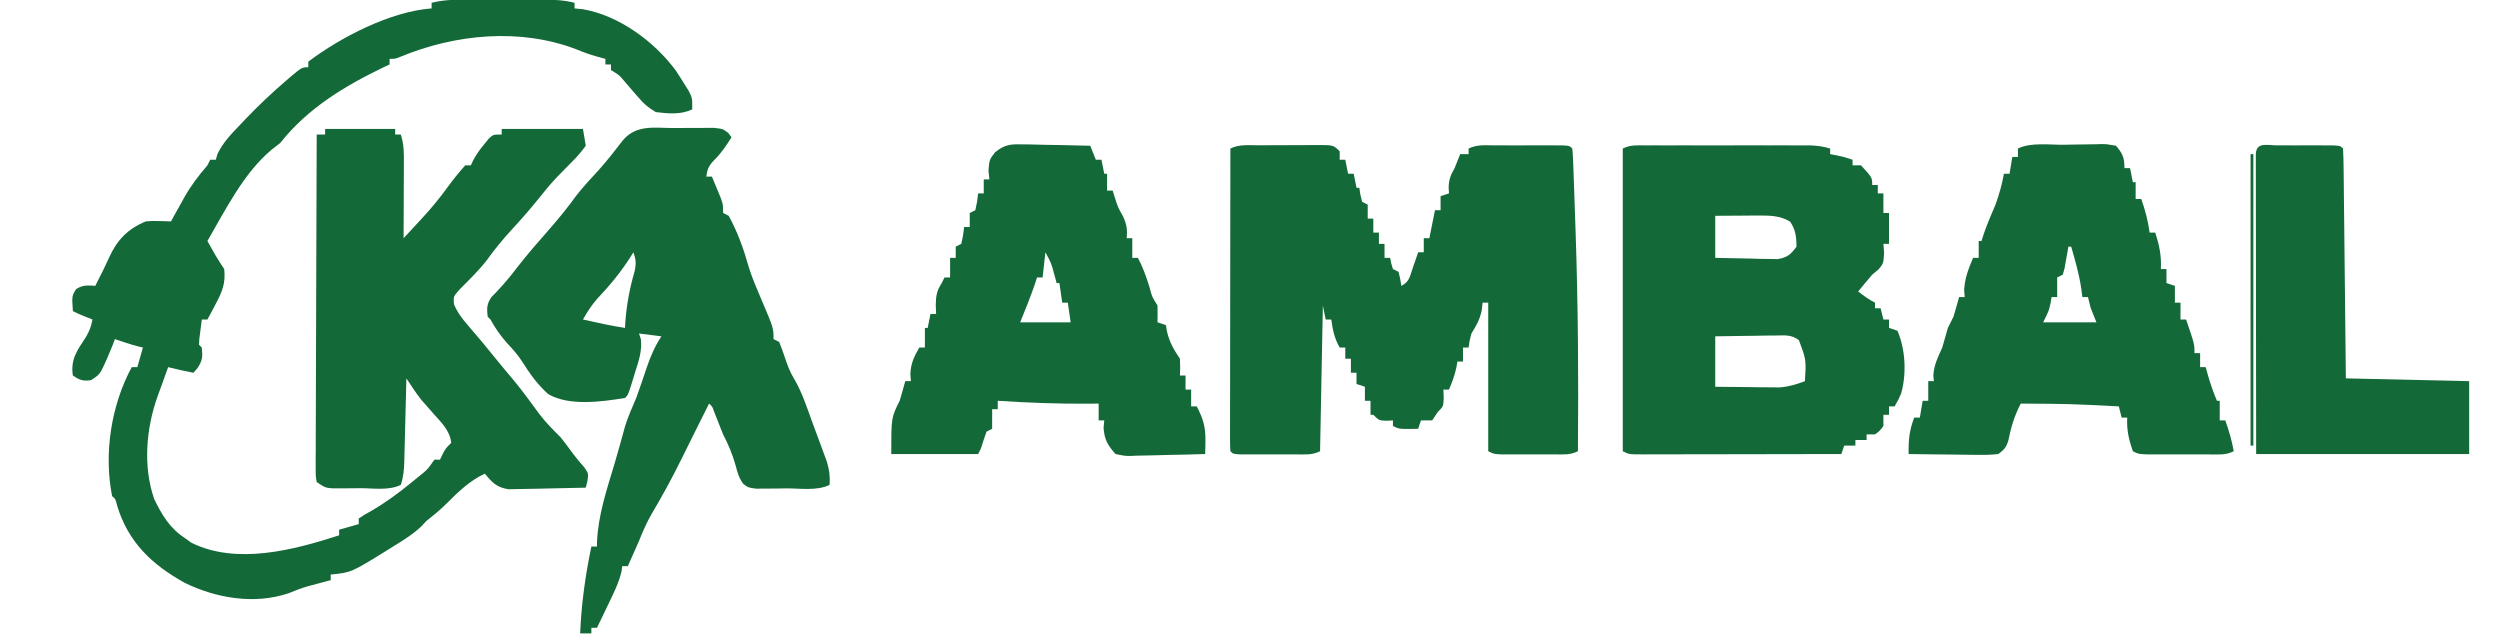 <?xml version="1.0" encoding="UTF-8"?>
<svg version="1.1" xmlns="http://www.w3.org/2000/svg" width="892" height="229">
<path d="M0 0 C0.891 -0.001 1.782 -0.002 2.7 -0.003 C4.58 -0.004 6.459 -0.002 8.338 0.002 C11.209 0.008 14.079 0.002 16.949 -0.004 C18.779 -0.003 20.608 -0.002 22.438 0 C23.293 -0.002 24.148 -0.004 25.029 -0.006 C29.058 0.01 32.788 0.126 36.719 1.133 C36.719 1.793 36.719 2.453 36.719 3.133 C37.735 3.236 38.75 3.339 39.797 3.445 C52.614 5.692 65.063 14.878 72.719 25.133 C73.837 26.797 74.922 28.485 75.969 30.195 C76.75 31.45 76.75 31.45 77.547 32.73 C78.719 35.133 78.719 35.133 78.719 39.133 C74.743 41.12 70.041 40.661 65.719 40.133 C62.991 38.454 61.71 37.456 59.719 35.133 C59.122 34.459 58.525 33.784 57.91 33.09 C56.7 31.709 55.506 30.314 54.332 28.902 C52.646 26.91 52.646 26.91 49.719 25.133 C49.719 24.473 49.719 23.813 49.719 23.133 C49.059 23.133 48.399 23.133 47.719 23.133 C47.719 22.473 47.719 21.813 47.719 21.133 C46.729 20.865 45.739 20.597 44.719 20.32 C42.115 19.588 39.796 18.747 37.281 17.695 C17.2 10.053 -5.828 12.275 -25.418 20.398 C-27.281 21.133 -27.281 21.133 -29.281 21.133 C-29.281 21.793 -29.281 22.453 -29.281 23.133 C-29.985 23.462 -30.689 23.79 -31.414 24.129 C-45.405 30.869 -58.545 38.8 -68.281 51.133 C-69.312 51.937 -70.344 52.742 -71.406 53.57 C-81.351 61.9 -87.858 75.055 -94.281 86.133 C-93.353 87.772 -93.353 87.772 -92.406 89.445 C-92.058 90.06 -91.71 90.675 -91.352 91.309 C-90.387 92.953 -89.339 94.547 -88.281 96.133 C-87.725 101.097 -88.959 104.154 -91.281 108.508 C-92.117 110.097 -92.117 110.097 -92.969 111.719 C-93.618 112.914 -93.618 112.914 -94.281 114.133 C-94.941 114.133 -95.601 114.133 -96.281 114.133 C-96.475 115.611 -96.661 117.091 -96.844 118.57 C-97 119.806 -97 119.806 -97.16 121.066 C-97.2 121.748 -97.24 122.43 -97.281 123.133 C-96.951 123.463 -96.621 123.793 -96.281 124.133 C-95.939 127.299 -96.025 128.738 -97.781 131.445 C-98.276 132.002 -98.771 132.559 -99.281 133.133 C-102.306 132.545 -105.295 131.892 -108.281 131.133 C-109.267 133.839 -110.245 136.548 -111.219 139.258 C-111.497 140.018 -111.774 140.779 -112.061 141.562 C-116.139 152.963 -117.304 166.502 -113.281 178.133 C-110.564 183.798 -107.665 188.682 -102.281 192.133 C-101.539 192.669 -100.796 193.205 -100.031 193.758 C-83.926 201.81 -63.343 196.351 -47.281 191.133 C-47.281 190.473 -47.281 189.813 -47.281 189.133 C-43.816 188.143 -43.816 188.143 -40.281 187.133 C-40.281 186.473 -40.281 185.813 -40.281 185.133 C-38.41 183.871 -38.41 183.871 -35.844 182.445 C-30.613 179.409 -25.946 175.97 -21.281 172.133 C-20.251 171.288 -20.251 171.288 -19.199 170.426 C-15.749 167.683 -15.749 167.683 -13.281 164.133 C-12.621 164.133 -11.961 164.133 -11.281 164.133 C-10.992 163.514 -10.704 162.895 -10.406 162.258 C-9.281 160.133 -9.281 160.133 -7.281 158.133 C-7.802 153.693 -10.733 150.97 -13.594 147.758 C-14.572 146.649 -15.547 145.537 -16.52 144.422 C-16.953 143.934 -17.387 143.446 -17.833 142.944 C-19.824 140.453 -21.537 137.8 -23.281 135.133 C-23.319 136.7 -23.319 136.7 -23.357 138.298 C-23.451 142.173 -23.552 146.047 -23.654 149.922 C-23.697 151.599 -23.739 153.276 -23.779 154.953 C-23.836 157.363 -23.9 159.773 -23.965 162.184 C-23.982 162.934 -23.998 163.684 -24.015 164.457 C-24.105 167.59 -24.284 170.14 -25.281 173.133 C-29.501 175.243 -35.083 174.318 -39.719 174.32 C-40.877 174.333 -42.035 174.345 -43.229 174.357 C-44.892 174.36 -44.892 174.36 -46.59 174.363 C-47.609 174.367 -48.628 174.371 -49.677 174.376 C-52.281 174.133 -52.281 174.133 -55.281 172.133 C-55.65 169.95 -55.65 169.95 -55.642 167.185 C-55.646 166.139 -55.65 165.093 -55.655 164.015 C-55.644 162.862 -55.633 161.71 -55.622 160.523 C-55.622 158.708 -55.622 158.708 -55.623 156.857 C-55.621 153.535 -55.606 150.213 -55.585 146.891 C-55.567 143.421 -55.565 139.951 -55.561 136.481 C-55.552 129.908 -55.527 123.334 -55.497 116.761 C-55.464 109.279 -55.447 101.797 -55.432 94.314 C-55.401 78.92 -55.348 63.527 -55.281 48.133 C-54.291 48.133 -53.301 48.133 -52.281 48.133 C-52.281 47.473 -52.281 46.813 -52.281 46.133 C-44.031 46.133 -35.781 46.133 -27.281 46.133 C-27.281 46.793 -27.281 47.453 -27.281 48.133 C-26.621 48.133 -25.961 48.133 -25.281 48.133 C-24.07 51.765 -24.157 55.084 -24.184 58.863 C-24.185 59.614 -24.186 60.364 -24.188 61.137 C-24.193 63.532 -24.206 65.926 -24.219 68.32 C-24.224 69.945 -24.228 71.569 -24.232 73.193 C-24.243 77.173 -24.261 81.153 -24.281 85.133 C-22.516 83.226 -20.753 81.317 -18.992 79.406 C-18.496 78.871 -17.999 78.335 -17.488 77.783 C-14.282 74.3 -11.332 70.728 -8.555 66.891 C-6.586 64.173 -4.527 61.629 -2.281 59.133 C-1.621 59.133 -0.961 59.133 -0.281 59.133 C0.123 58.259 0.123 58.259 0.535 57.367 C1.725 55.122 3.025 53.326 4.656 51.383 C5.16 50.769 5.664 50.156 6.184 49.523 C7.719 48.133 7.719 48.133 10.719 48.133 C10.719 47.473 10.719 46.813 10.719 46.133 C20.289 46.133 29.859 46.133 39.719 46.133 C40.049 48.113 40.379 50.093 40.719 52.133 C38.99 54.512 37.43 56.306 35.344 58.32 C34.221 59.465 33.102 60.612 31.984 61.762 C31.148 62.613 31.148 62.613 30.295 63.481 C28.085 65.796 26.089 68.257 24.094 70.758 C21.031 74.576 17.851 78.223 14.531 81.82 C11.218 85.419 8.204 89.046 5.371 93.027 C2.421 96.787 -1.035 100.133 -4.402 103.52 C-6.518 105.936 -6.518 105.936 -6.316 108.645 C-5.05 111.689 -3.432 113.756 -1.281 116.258 C-0.472 117.213 0.338 118.168 1.172 119.152 C2.012 120.136 2.853 121.119 3.719 122.133 C5.307 124.067 6.89 126.004 8.469 127.945 C10.698 130.674 12.935 133.387 15.219 136.07 C18.44 140.016 21.432 144.119 24.438 148.23 C26.692 151.099 29.125 153.573 31.719 156.133 C32.772 157.441 33.797 158.772 34.781 160.133 C36.498 162.503 38.183 164.644 40.156 166.82 C41.719 169.133 41.719 169.133 41.316 171.777 C41.119 172.555 40.922 173.332 40.719 174.133 C36.396 174.257 32.073 174.347 27.749 174.407 C26.279 174.433 24.81 174.467 23.341 174.51 C21.223 174.571 19.107 174.599 16.988 174.621 C15.716 174.647 14.443 174.673 13.132 174.7 C8.871 173.992 7.426 172.402 4.719 169.133 C-0.683 171.627 -4.731 175.583 -8.906 179.758 C-11.241 182.093 -13.699 184.08 -16.281 186.133 C-16.832 186.73 -17.382 187.326 -17.949 187.941 C-21.033 190.839 -24.434 192.926 -28.031 195.133 C-29.048 195.771 -29.048 195.771 -30.086 196.422 C-42.96 204.401 -42.96 204.401 -50.281 205.133 C-50.281 205.793 -50.281 206.453 -50.281 207.133 C-51.316 207.405 -51.316 207.405 -52.371 207.684 C-53.781 208.061 -53.781 208.061 -55.219 208.445 C-56.237 208.716 -57.255 208.987 -58.305 209.266 C-60.763 209.982 -62.99 210.836 -65.344 211.82 C-77.482 215.888 -91.051 213.597 -102.281 208.133 C-114.073 201.639 -122.494 193.601 -126.449 180.68 C-127.039 178.225 -127.039 178.225 -128.281 177.133 C-131.302 162.029 -128.622 144.701 -121.281 131.133 C-120.621 131.133 -119.961 131.133 -119.281 131.133 C-118.621 128.823 -117.961 126.513 -117.281 124.133 C-117.817 124.009 -118.354 123.885 -118.906 123.758 C-121.745 123.011 -124.503 122.08 -127.281 121.133 C-127.529 121.793 -127.776 122.453 -128.031 123.133 C-128.444 124.123 -128.856 125.113 -129.281 126.133 C-129.561 126.807 -129.841 127.481 -130.129 128.176 C-132.614 133.699 -132.614 133.699 -135.781 135.758 C-138.699 136.195 -139.859 135.747 -142.281 134.133 C-143.186 128.403 -140.719 125.095 -137.691 120.5 C-136.388 118.312 -135.733 116.617 -135.281 114.133 C-136.457 113.669 -136.457 113.669 -137.656 113.195 C-140.281 112.133 -140.281 112.133 -142.281 111.133 C-142.643 105.704 -142.643 105.704 -141.094 103.258 C-138.721 101.785 -137.022 101.911 -134.281 102.133 C-133.415 100.4 -133.415 100.4 -132.531 98.633 C-132.163 97.904 -131.794 97.176 -131.414 96.426 C-130.692 94.964 -129.996 93.488 -129.336 91.996 C-126.518 85.779 -122.723 81.805 -116.281 79.133 C-113.922 78.938 -113.922 78.938 -111.531 79.008 C-110.732 79.026 -109.933 79.044 -109.109 79.062 C-108.506 79.086 -107.903 79.109 -107.281 79.133 C-106.762 78.192 -106.242 77.251 -105.707 76.281 C-105.003 75.023 -104.298 73.765 -103.594 72.508 C-103.254 71.89 -102.914 71.273 -102.564 70.637 C-100.171 66.387 -97.462 62.828 -94.281 59.133 C-93.786 58.143 -93.786 58.143 -93.281 57.133 C-92.621 57.133 -91.961 57.133 -91.281 57.133 C-90.995 56.129 -90.995 56.129 -90.703 55.105 C-88.69 50.897 -85.735 47.924 -82.531 44.57 C-81.87 43.872 -81.209 43.174 -80.529 42.455 C-76.037 37.783 -71.381 33.36 -66.469 29.133 C-65.877 28.623 -65.285 28.113 -64.675 27.588 C-60.548 24.133 -60.548 24.133 -58.281 24.133 C-58.281 23.473 -58.281 22.813 -58.281 22.133 C-46.623 13.333 -28.916 4.217 -14.281 3.133 C-14.281 2.473 -14.281 1.813 -14.281 1.133 C-9.521 -0.086 -4.877 -0.012 0 0 Z M-25.281 132.133 C-24.281 134.133 -24.281 134.133 -24.281 134.133 Z " fill="#136937" transform="translate(168.281,-0.133)"/>
<path d="M0 0 C0.769 -0.003 1.539 -0.007 2.331 -0.01 C3.959 -0.015 5.586 -0.017 7.213 -0.017 C9.709 -0.02 12.204 -0.038 14.699 -0.057 C16.279 -0.06 17.858 -0.062 19.438 -0.062 C20.186 -0.07 20.935 -0.077 21.707 -0.084 C26.99 -0.061 26.99 -0.061 29.219 2.168 C29.219 3.158 29.219 4.148 29.219 5.168 C29.879 5.168 30.539 5.168 31.219 5.168 C31.714 7.643 31.714 7.643 32.219 10.168 C32.879 10.168 33.539 10.168 34.219 10.168 C34.714 12.643 34.714 12.643 35.219 15.168 C35.549 15.168 35.879 15.168 36.219 15.168 C36.343 15.972 36.466 16.777 36.594 17.605 C36.8 18.451 37.006 19.297 37.219 20.168 C37.879 20.498 38.539 20.828 39.219 21.168 C39.219 22.818 39.219 24.468 39.219 26.168 C39.879 26.168 40.539 26.168 41.219 26.168 C41.219 27.818 41.219 29.468 41.219 31.168 C41.879 31.168 42.539 31.168 43.219 31.168 C43.219 32.488 43.219 33.808 43.219 35.168 C43.879 35.168 44.539 35.168 45.219 35.168 C45.219 36.818 45.219 38.468 45.219 40.168 C45.879 40.168 46.539 40.168 47.219 40.168 C47.343 40.807 47.466 41.447 47.594 42.105 C47.8 42.786 48.006 43.467 48.219 44.168 C49.209 44.663 49.209 44.663 50.219 45.168 C50.844 47.73 50.844 47.73 51.219 50.168 C54.17 48.692 54.288 46.667 55.344 43.605 C55.697 42.594 56.05 41.582 56.414 40.539 C56.812 39.365 56.812 39.365 57.219 38.168 C57.879 38.168 58.539 38.168 59.219 38.168 C59.219 36.518 59.219 34.868 59.219 33.168 C59.879 33.168 60.539 33.168 61.219 33.168 C61.435 32.085 61.435 32.085 61.656 30.98 C62.177 28.376 62.698 25.772 63.219 23.168 C63.879 23.168 64.539 23.168 65.219 23.168 C65.219 21.518 65.219 19.868 65.219 18.168 C66.209 17.838 67.199 17.508 68.219 17.168 C68.177 16.425 68.136 15.683 68.094 14.918 C68.227 11.99 68.804 10.684 70.219 8.168 C70.898 6.507 71.568 4.841 72.219 3.168 C73.209 3.168 74.199 3.168 75.219 3.168 C75.219 2.508 75.219 1.848 75.219 1.168 C78.274 -0.36 81.465 0.026 84.816 0.035 C85.566 0.034 86.315 0.033 87.088 0.032 C88.672 0.032 90.257 0.033 91.841 0.038 C94.275 0.043 96.709 0.038 99.143 0.031 C100.68 0.032 102.217 0.033 103.754 0.035 C104.486 0.033 105.218 0.031 105.973 0.029 C111.104 0.053 111.104 0.053 112.219 1.168 C112.371 2.748 112.457 4.334 112.516 5.92 C112.576 7.457 112.576 7.457 112.637 9.025 C112.676 10.155 112.714 11.285 112.754 12.449 C112.797 13.626 112.84 14.803 112.884 16.015 C112.999 19.231 113.109 22.447 113.215 25.663 C113.281 27.66 113.349 29.657 113.417 31.654 C114.293 57.494 114.449 83.314 114.219 109.168 C111.421 110.567 109.095 110.298 105.969 110.301 C104.721 110.302 103.473 110.303 102.188 110.305 C100.878 110.301 99.568 110.297 98.219 110.293 C96.909 110.297 95.599 110.301 94.25 110.305 C93.002 110.303 91.754 110.302 90.469 110.301 C89.319 110.3 88.169 110.299 86.984 110.297 C84.219 110.168 84.219 110.168 82.219 109.168 C82.219 91.678 82.219 74.188 82.219 56.168 C81.559 56.168 80.899 56.168 80.219 56.168 C80.116 57.055 80.013 57.942 79.906 58.855 C79.198 62.268 78.024 64.234 76.219 67.168 C75.512 69.861 75.512 69.861 75.219 72.168 C74.559 72.168 73.899 72.168 73.219 72.168 C73.219 73.818 73.219 75.468 73.219 77.168 C72.559 77.168 71.899 77.168 71.219 77.168 C71.033 78.251 71.033 78.251 70.844 79.355 C70.228 82.125 69.334 84.565 68.219 87.168 C67.559 87.168 66.899 87.168 66.219 87.168 C66.26 88.117 66.301 89.065 66.344 90.043 C66.219 93.168 66.219 93.168 64.219 95.168 C63.559 96.158 62.899 97.148 62.219 98.168 C60.899 98.168 59.579 98.168 58.219 98.168 C57.724 99.653 57.724 99.653 57.219 101.168 C50.469 101.293 50.469 101.293 48.219 100.168 C48.219 99.508 48.219 98.848 48.219 98.168 C47.435 98.209 46.651 98.25 45.844 98.293 C43.219 98.168 43.219 98.168 41.219 96.168 C40.889 96.168 40.559 96.168 40.219 96.168 C40.219 94.518 40.219 92.868 40.219 91.168 C39.559 91.168 38.899 91.168 38.219 91.168 C38.219 89.518 38.219 87.868 38.219 86.168 C37.229 85.838 36.239 85.508 35.219 85.168 C35.219 83.848 35.219 82.528 35.219 81.168 C34.559 81.168 33.899 81.168 33.219 81.168 C33.219 79.518 33.219 77.868 33.219 76.168 C32.559 76.168 31.899 76.168 31.219 76.168 C31.219 74.848 31.219 73.528 31.219 72.168 C30.559 72.168 29.899 72.168 29.219 72.168 C27.335 68.903 26.726 65.887 26.219 62.168 C25.559 62.168 24.899 62.168 24.219 62.168 C23.889 60.518 23.559 58.868 23.219 57.168 C22.889 74.328 22.559 91.488 22.219 109.168 C19.36 110.597 16.906 110.298 13.715 110.301 C12.417 110.302 11.12 110.303 9.783 110.305 C8.768 110.302 8.768 110.302 7.733 110.298 C5.661 110.293 3.589 110.298 1.518 110.305 C0.221 110.303 -1.075 110.302 -2.41 110.301 C-3.607 110.3 -4.804 110.299 -6.037 110.297 C-8.781 110.168 -8.781 110.168 -9.781 109.168 C-9.877 107.764 -9.903 106.355 -9.902 104.948 C-9.903 104.038 -9.904 103.127 -9.906 102.19 C-9.902 101.183 -9.898 100.177 -9.895 99.14 C-9.895 98.087 -9.895 97.033 -9.895 95.948 C-9.895 92.447 -9.887 88.946 -9.879 85.445 C-9.877 83.025 -9.876 80.605 -9.875 78.185 C-9.871 71.802 -9.861 65.418 -9.85 59.035 C-9.84 52.526 -9.835 46.018 -9.83 39.51 C-9.819 26.729 -9.802 13.949 -9.781 1.168 C-6.682 -0.382 -3.402 0.005 0 0 Z M83.219 49.168 C84.219 51.168 84.219 51.168 84.219 51.168 Z M82.219 51.168 C83.219 55.168 83.219 55.168 83.219 55.168 Z M21.219 52.168 C22.219 55.168 22.219 55.168 22.219 55.168 Z " fill="#136937" transform="translate(448.781,51.832)"/>
<path d="M0 0 C0.657 -0.002 1.314 -0.004 1.991 -0.005 C4.169 -0.01 6.346 -0.007 8.524 -0.003 C10.036 -0.004 11.548 -0.005 13.06 -0.006 C16.233 -0.008 19.406 -0.006 22.578 -0.001 C26.642 0.005 30.707 0.001 34.771 -0.005 C37.895 -0.008 41.02 -0.007 44.144 -0.004 C45.643 -0.004 47.141 -0.005 48.639 -0.007 C50.736 -0.009 52.833 -0.006 54.93 0 C56.123 0.001 57.316 0.002 58.545 0.002 C61.092 0.108 63.174 0.378 65.594 1.129 C65.594 1.789 65.594 2.449 65.594 3.129 C66.739 3.346 66.739 3.346 67.907 3.567 C70.594 4.129 70.594 4.129 73.594 5.129 C73.594 5.789 73.594 6.449 73.594 7.129 C74.584 7.129 75.574 7.129 76.594 7.129 C80.594 11.472 80.594 11.472 80.594 14.129 C81.254 14.129 81.914 14.129 82.594 14.129 C82.594 15.119 82.594 16.109 82.594 17.129 C83.254 17.129 83.914 17.129 84.594 17.129 C84.594 19.439 84.594 21.749 84.594 24.129 C85.254 24.129 85.914 24.129 86.594 24.129 C86.594 27.759 86.594 31.389 86.594 35.129 C85.934 35.129 85.274 35.129 84.594 35.129 C84.677 36.202 84.759 37.274 84.844 38.379 C84.594 42.129 84.594 42.129 82.907 44.192 C81.762 45.151 81.762 45.151 80.594 46.129 C79.659 47.197 78.743 48.281 77.844 49.379 C77.102 50.287 76.359 51.194 75.594 52.129 C77.558 53.635 79.377 55.021 81.594 56.129 C81.594 56.789 81.594 57.449 81.594 58.129 C82.254 58.129 82.914 58.129 83.594 58.129 C84.089 60.109 84.089 60.109 84.594 62.129 C85.254 62.129 85.914 62.129 86.594 62.129 C86.594 63.119 86.594 64.109 86.594 65.129 C88.079 65.624 88.079 65.624 89.594 66.129 C92.493 72.843 92.9 81.501 90.918 88.524 C90.094 90.442 90.094 90.442 88.594 93.129 C87.934 93.129 87.274 93.129 86.594 93.129 C86.594 94.119 86.594 95.109 86.594 96.129 C85.934 96.129 85.274 96.129 84.594 96.129 C84.594 97.449 84.594 98.769 84.594 100.129 C83.282 101.879 83.282 101.879 81.594 103.129 C80.604 103.129 79.614 103.129 78.594 103.129 C78.594 103.789 78.594 104.449 78.594 105.129 C77.274 105.129 75.954 105.129 74.594 105.129 C74.594 105.789 74.594 106.449 74.594 107.129 C73.274 107.129 71.954 107.129 70.594 107.129 C70.099 108.614 70.099 108.614 69.594 110.129 C59.72 110.153 49.845 110.17 39.97 110.181 C35.385 110.186 30.801 110.194 26.216 110.205 C21.794 110.216 17.372 110.222 12.95 110.224 C11.26 110.226 9.57 110.23 7.881 110.235 C5.52 110.242 3.159 110.243 0.798 110.243 C-0.257 110.248 -0.257 110.248 -1.334 110.254 C-6.178 110.243 -6.178 110.243 -8.406 109.129 C-8.406 73.489 -8.406 37.849 -8.406 1.129 C-5.567 -0.29 -3.174 0.002 0 0 Z M24.594 25.129 C24.594 30.079 24.594 35.029 24.594 40.129 C28.678 40.237 32.759 40.317 36.844 40.379 C38.583 40.43 38.583 40.43 40.356 40.481 C41.471 40.494 42.586 40.507 43.735 40.52 C44.761 40.541 45.788 40.562 46.845 40.583 C50.331 40.008 51.51 38.94 53.594 36.129 C53.533 32.629 53.307 30.198 51.344 27.254 C47.847 25.006 43.788 25.006 39.731 25.032 C38.845 25.035 37.958 25.038 37.045 25.042 C35.677 25.054 35.677 25.054 34.282 25.067 C33.35 25.071 32.419 25.076 31.459 25.081 C29.171 25.092 26.883 25.11 24.594 25.129 Z M24.594 68.129 C24.594 74.069 24.594 80.009 24.594 86.129 C28.803 86.183 33.011 86.223 37.219 86.254 C38.409 86.271 39.599 86.288 40.825 86.305 C42.555 86.315 42.555 86.315 44.321 86.325 C45.379 86.335 46.436 86.346 47.526 86.356 C50.828 86.112 53.508 85.298 56.594 84.129 C57.049 76.467 57.049 76.467 54.452 69.511 C51.712 67.473 49.557 67.791 46.176 67.836 C44.923 67.846 43.669 67.856 42.377 67.866 C40.412 67.903 40.412 67.903 38.407 67.942 C37.071 67.957 35.736 67.971 34.401 67.983 C31.132 68.018 27.863 68.072 24.594 68.129 Z " fill="#136937" transform="translate(587.406,51.871)"/>
<path d="M0 0 C2.186 0.003 4.371 -0.02 6.557 -0.046 C7.946 -0.048 9.336 -0.049 10.725 -0.048 C11.989 -0.051 13.253 -0.054 14.555 -0.057 C17.694 0.316 17.694 0.316 19.629 1.838 C20.156 2.57 20.156 2.57 20.694 3.316 C18.801 6.29 17.042 8.977 14.506 11.441 C12.575 13.439 12.081 14.605 11.694 17.316 C12.354 17.316 13.014 17.316 13.694 17.316 C14.367 18.917 15.032 20.522 15.694 22.128 C16.065 23.021 16.436 23.915 16.819 24.835 C17.694 27.316 17.694 27.316 17.694 30.316 C18.354 30.646 19.014 30.976 19.694 31.316 C22.909 37.162 25.09 43.309 26.881 49.71 C28.14 53.748 29.831 57.588 31.487 61.476 C35.694 71.374 35.694 71.374 35.694 75.316 C36.354 75.646 37.014 75.976 37.694 76.316 C38.408 78.039 39.042 79.796 39.631 81.566 C40.593 84.446 41.487 86.983 43.094 89.565 C45.953 94.48 47.675 99.908 49.62 105.236 C50.38 107.313 51.155 109.385 51.93 111.456 C52.419 112.784 52.906 114.112 53.393 115.441 C54.056 117.239 54.056 117.239 54.732 119.073 C55.613 122.044 55.907 124.249 55.694 127.316 C51.236 129.545 45.152 128.546 40.256 128.566 C39.003 128.586 37.749 128.607 36.458 128.628 C35.258 128.633 34.059 128.638 32.823 128.644 C31.72 128.653 30.617 128.662 29.481 128.672 C26.694 128.316 26.694 128.316 24.864 126.937 C23.369 124.866 22.831 122.972 22.194 120.503 C21.071 116.472 19.632 113.037 17.694 109.316 C16.618 106.685 15.584 104.041 14.561 101.39 C13.868 99.363 13.868 99.363 12.694 98.316 C11.864 99.975 11.035 101.634 10.205 103.293 C9.481 104.741 8.757 106.188 8.032 107.635 C6.293 111.109 4.558 114.584 2.85 118.073 C-0.455 124.789 -3.988 131.271 -7.81 137.706 C-9.613 140.851 -10.971 143.946 -12.306 147.316 C-13.029 148.964 -13.759 150.61 -14.494 152.253 C-14.838 153.025 -15.182 153.797 -15.537 154.593 C-15.918 155.446 -15.918 155.446 -16.306 156.316 C-16.966 156.316 -17.626 156.316 -18.306 156.316 C-18.387 156.959 -18.469 157.602 -18.552 158.265 C-19.599 162.501 -21.469 166.214 -23.369 170.128 C-23.934 171.311 -23.934 171.311 -24.511 172.517 C-25.438 174.452 -26.371 176.384 -27.306 178.316 C-27.966 178.316 -28.626 178.316 -29.306 178.316 C-29.306 178.976 -29.306 179.636 -29.306 180.316 C-30.626 180.316 -31.946 180.316 -33.306 180.316 C-32.865 169.733 -31.471 159.675 -29.306 149.316 C-28.646 149.316 -27.986 149.316 -27.306 149.316 C-27.304 148.765 -27.301 148.215 -27.298 147.648 C-26.849 137.995 -23.822 129.02 -21.055 119.832 C-20.388 117.591 -19.748 115.347 -19.126 113.093 C-18.794 111.888 -18.461 110.682 -18.119 109.441 C-17.695 107.898 -17.695 107.898 -17.263 106.323 C-16.166 102.874 -14.737 99.64 -13.306 96.316 C-11.993 92.718 -10.775 89.087 -9.556 85.456 C-8.171 81.431 -6.68 77.891 -4.306 74.316 C-6.946 73.986 -9.586 73.656 -12.306 73.316 C-12.092 73.96 -11.878 74.605 -11.658 75.269 C-11.161 79.575 -12.386 82.98 -13.681 87.066 C-13.916 87.846 -14.15 88.625 -14.392 89.429 C-16.144 95.154 -16.144 95.154 -17.306 96.316 C-25.6 97.64 -37.111 99.304 -44.649 94.968 C-48.534 91.572 -51.372 87.487 -54.115 83.145 C-55.662 80.77 -57.49 78.751 -59.431 76.691 C-61.747 74.06 -63.621 71.405 -65.306 68.316 C-65.636 67.986 -65.966 67.656 -66.306 67.316 C-66.622 64.416 -66.664 62.851 -65.021 60.394 C-64.434 59.791 -63.848 59.187 -63.244 58.566 C-60.735 55.878 -58.39 53.192 -56.181 50.253 C-52.338 45.234 -48.166 40.52 -44.004 35.766 C-40.739 32.02 -37.659 28.226 -34.751 24.195 C-32.239 20.929 -29.401 17.953 -26.619 14.917 C-23.595 11.515 -20.806 7.954 -18.033 4.347 C-13.221 -1.314 -6.801 -0.021 0 0 Z M-14.306 44.316 C-14.635 44.849 -14.964 45.383 -15.302 45.933 C-18.822 51.447 -22.761 56.206 -27.255 60.956 C-29.281 63.286 -30.804 65.626 -32.306 68.316 C-27.323 69.456 -22.361 70.538 -17.306 71.316 C-17.269 70.661 -17.231 70.006 -17.193 69.331 C-16.733 62.942 -15.616 57.098 -13.83 50.945 C-13.299 48.282 -13.41 46.843 -14.306 44.316 Z M14.694 91.316 C15.694 94.316 15.694 94.316 15.694 94.316 Z M13.694 94.316 C14.694 96.316 14.694 96.316 14.694 96.316 Z " fill="#136937" transform="translate(240.306,45.684)"/>
<path d="M0 0 C1.567 -0.017 3.133 -0.044 4.699 -0.082 C6.958 -0.137 9.214 -0.159 11.473 -0.173 C12.173 -0.196 12.874 -0.219 13.595 -0.242 C15.577 -0.233 15.577 -0.233 18.915 0.35 C21.311 3.209 21.915 4.615 21.915 8.35 C22.575 8.35 23.235 8.35 23.915 8.35 C24.41 10.825 24.41 10.825 24.915 13.35 C25.245 13.35 25.575 13.35 25.915 13.35 C25.915 15.33 25.915 17.31 25.915 19.35 C26.575 19.35 27.235 19.35 27.915 19.35 C29.34 23.34 30.316 27.155 30.915 31.35 C31.575 31.35 32.235 31.35 32.915 31.35 C34.367 35.887 35.15 39.531 34.915 44.35 C35.575 44.35 36.235 44.35 36.915 44.35 C36.915 46 36.915 47.65 36.915 49.35 C38.4 49.845 38.4 49.845 39.915 50.35 C39.915 52.33 39.915 54.31 39.915 56.35 C40.575 56.35 41.235 56.35 41.915 56.35 C41.915 58.33 41.915 60.31 41.915 62.35 C42.575 62.35 43.235 62.35 43.915 62.35 C46.915 71.15 46.915 71.15 46.915 74.35 C47.575 74.35 48.235 74.35 48.915 74.35 C48.915 76 48.915 77.65 48.915 79.35 C49.575 79.35 50.235 79.35 50.915 79.35 C51.204 80.402 51.492 81.454 51.79 82.538 C52.687 85.578 53.679 88.437 54.915 91.35 C55.245 91.35 55.575 91.35 55.915 91.35 C55.915 93.66 55.915 95.97 55.915 98.35 C56.575 98.35 57.235 98.35 57.915 98.35 C59.187 101.998 60.243 105.544 60.915 109.35 C57.909 110.853 55.138 110.48 51.79 110.483 C50.736 110.484 50.736 110.484 49.66 110.486 C48.174 110.486 46.688 110.485 45.202 110.48 C42.924 110.475 40.646 110.48 38.368 110.487 C36.925 110.486 35.483 110.485 34.04 110.483 C32.722 110.482 31.405 110.481 30.048 110.479 C26.915 110.35 26.915 110.35 24.915 109.35 C23.498 105.258 22.652 101.683 22.915 97.35 C22.255 97.35 21.595 97.35 20.915 97.35 C20.585 96.03 20.255 94.71 19.915 93.35 C2.424 92.455 2.424 92.455 -15.085 92.35 C-17.298 96.573 -18.612 100.916 -19.523 105.6 C-20.298 108.011 -21.023 108.837 -23.085 110.35 C-25.602 110.612 -27.866 110.7 -30.378 110.643 C-31.437 110.637 -31.437 110.637 -32.518 110.63 C-34.77 110.613 -37.021 110.576 -39.273 110.538 C-40.801 110.523 -42.329 110.509 -43.857 110.497 C-47.6 110.464 -51.342 110.412 -55.085 110.35 C-55.177 105.514 -54.852 101.879 -53.085 97.35 C-52.425 97.35 -51.765 97.35 -51.085 97.35 C-50.755 95.37 -50.425 93.39 -50.085 91.35 C-49.425 91.35 -48.765 91.35 -48.085 91.35 C-48.085 89.04 -48.085 86.73 -48.085 84.35 C-47.425 84.35 -46.765 84.35 -46.085 84.35 C-46.147 83.669 -46.209 82.989 -46.273 82.288 C-46.031 78.508 -44.63 75.796 -43.085 72.35 C-42.413 70.018 -41.746 67.685 -41.085 65.35 C-40.419 64.017 -39.752 62.683 -39.085 61.35 C-38.388 59.026 -37.716 56.693 -37.085 54.35 C-36.425 54.35 -35.765 54.35 -35.085 54.35 C-35.178 53.113 -35.178 53.113 -35.273 51.85 C-35.038 47.468 -33.759 44.395 -32.085 40.35 C-31.425 40.35 -30.765 40.35 -30.085 40.35 C-30.085 38.37 -30.085 36.39 -30.085 34.35 C-29.755 34.35 -29.425 34.35 -29.085 34.35 C-28.817 33.504 -28.549 32.659 -28.273 31.788 C-27.041 28.223 -25.57 24.816 -24.085 21.35 C-22.773 17.704 -21.759 14.166 -21.085 10.35 C-20.425 10.35 -19.765 10.35 -19.085 10.35 C-18.755 8.37 -18.425 6.39 -18.085 4.35 C-17.425 4.35 -16.765 4.35 -16.085 4.35 C-16.085 3.36 -16.085 2.37 -16.085 1.35 C-11.575 -0.905 -5.009 0.039 0 0 Z M1.915 36.35 C1.794 37.06 1.672 37.771 1.548 38.502 C1.296 39.881 1.296 39.881 1.04 41.288 C0.877 42.204 0.715 43.121 0.548 44.065 C0.339 44.819 0.13 45.573 -0.085 46.35 C-1.075 46.845 -1.075 46.845 -2.085 47.35 C-2.085 49.66 -2.085 51.97 -2.085 54.35 C-2.745 54.35 -3.405 54.35 -4.085 54.35 C-4.209 55.093 -4.333 55.835 -4.46 56.6 C-5.085 59.35 -5.085 59.35 -7.085 63.35 C-0.815 63.35 5.455 63.35 11.915 63.35 C11.255 61.7 10.595 60.05 9.915 58.35 C9.556 57.023 9.213 55.692 8.915 54.35 C8.255 54.35 7.595 54.35 6.915 54.35 C6.698 52.741 6.698 52.741 6.477 51.1 C5.716 46.027 4.337 41.28 2.915 36.35 C2.585 36.35 2.255 36.35 1.915 36.35 Z " fill="#136937" transform="translate(736.085,51.65)"/>
<path d="M0 0 C1.022 0.011 1.022 0.011 2.064 0.021 C4.225 0.049 6.383 0.112 8.543 0.176 C10.014 0.201 11.484 0.224 12.955 0.244 C16.548 0.299 20.139 0.385 23.73 0.488 C24.72 2.963 24.72 2.963 25.73 5.488 C26.39 5.488 27.05 5.488 27.73 5.488 C28.225 7.963 28.225 7.963 28.73 10.488 C29.06 10.488 29.39 10.488 29.73 10.488 C29.73 12.468 29.73 14.448 29.73 16.488 C30.39 16.488 31.05 16.488 31.73 16.488 C32.133 17.788 32.133 17.788 32.543 19.113 C33.643 22.507 33.643 22.507 35.355 25.551 C36.749 28.528 37.016 30.257 36.73 33.488 C37.39 33.488 38.05 33.488 38.73 33.488 C38.73 35.798 38.73 38.108 38.73 40.488 C39.39 40.488 40.05 40.488 40.73 40.488 C42.506 43.776 43.654 47.122 44.793 50.676 C45.745 54.371 45.745 54.371 47.73 57.488 C47.771 59.488 47.773 61.489 47.73 63.488 C49.215 63.983 49.215 63.983 50.73 64.488 C50.916 65.602 50.916 65.602 51.105 66.738 C51.981 70.591 53.544 73.208 55.73 76.488 C55.855 79.676 55.855 79.676 55.73 82.488 C56.39 82.488 57.05 82.488 57.73 82.488 C57.73 84.138 57.73 85.788 57.73 87.488 C58.39 87.488 59.05 87.488 59.73 87.488 C59.73 89.468 59.73 91.448 59.73 93.488 C60.39 93.488 61.05 93.488 61.73 93.488 C63.979 97.798 64.921 100.856 64.824 105.746 C64.804 107.082 64.804 107.082 64.783 108.446 C64.766 109.12 64.748 109.794 64.73 110.488 C60.247 110.637 55.764 110.746 51.278 110.818 C49.753 110.848 48.229 110.889 46.704 110.941 C44.509 111.014 42.317 111.048 40.121 111.074 C39.102 111.121 39.102 111.121 38.063 111.168 C36.122 111.169 36.122 111.169 32.73 110.488 C29.909 107.229 28.8 105.426 28.48 101.113 C28.563 100.247 28.645 99.381 28.73 98.488 C28.07 98.488 27.41 98.488 26.73 98.488 C26.73 96.508 26.73 94.528 26.73 92.488 C25.095 92.506 25.095 92.506 23.426 92.523 C12.489 92.602 1.643 92.211 -9.27 91.488 C-9.27 92.478 -9.27 93.468 -9.27 94.488 C-9.93 94.488 -10.59 94.488 -11.27 94.488 C-11.27 96.798 -11.27 99.108 -11.27 101.488 C-12.26 101.983 -12.26 101.983 -13.27 102.488 C-13.987 104.471 -14.652 106.472 -15.27 108.488 C-15.6 109.148 -15.93 109.808 -16.27 110.488 C-26.5 110.488 -36.73 110.488 -47.27 110.488 C-47.27 97.488 -47.27 97.488 -44.27 91.488 C-43.572 89.164 -42.9 86.832 -42.27 84.488 C-41.61 84.488 -40.95 84.488 -40.27 84.488 C-40.331 83.622 -40.393 82.756 -40.457 81.863 C-40.245 78.046 -39.149 75.778 -37.27 72.488 C-36.61 72.488 -35.95 72.488 -35.27 72.488 C-35.27 70.178 -35.27 67.868 -35.27 65.488 C-34.94 65.488 -34.61 65.488 -34.27 65.488 C-33.94 63.838 -33.61 62.188 -33.27 60.488 C-32.61 60.488 -31.95 60.488 -31.27 60.488 C-31.311 59.416 -31.352 58.343 -31.395 57.238 C-31.279 53.778 -31.053 52.321 -29.27 49.488 C-28.94 48.828 -28.61 48.168 -28.27 47.488 C-27.61 47.488 -26.95 47.488 -26.27 47.488 C-26.27 45.178 -26.27 42.868 -26.27 40.488 C-25.61 40.488 -24.95 40.488 -24.27 40.488 C-24.27 39.168 -24.27 37.848 -24.27 36.488 C-23.28 35.993 -23.28 35.993 -22.27 35.488 C-21.612 32.459 -21.612 32.459 -21.27 29.488 C-20.61 29.488 -19.95 29.488 -19.27 29.488 C-19.27 27.838 -19.27 26.188 -19.27 24.488 C-18.61 24.158 -17.95 23.828 -17.27 23.488 C-16.612 20.459 -16.612 20.459 -16.27 17.488 C-15.61 17.488 -14.95 17.488 -14.27 17.488 C-14.27 15.838 -14.27 14.188 -14.27 12.488 C-13.61 12.488 -12.95 12.488 -12.27 12.488 C-12.424 10.91 -12.424 10.91 -12.582 9.301 C-12.27 5.488 -12.27 5.488 -10.204 2.781 C-6.519 -0.098 -4.631 -0.095 0 0 Z M7.73 38.488 C7.4 41.458 7.07 44.428 6.73 47.488 C6.07 47.488 5.41 47.488 4.73 47.488 C4.483 48.272 4.235 49.056 3.98 49.863 C2.39 54.476 0.564 58.967 -1.27 63.488 C4.67 63.488 10.61 63.488 16.73 63.488 C16.4 61.178 16.07 58.868 15.73 56.488 C15.07 56.488 14.41 56.488 13.73 56.488 C13.4 54.178 13.07 51.868 12.73 49.488 C12.4 49.488 12.07 49.488 11.73 49.488 C11.442 48.416 11.153 47.343 10.855 46.238 C9.808 42.358 9.808 42.358 7.73 38.488 Z " fill="#136937" transform="translate(365.27,51.512)"/>
<path d="M0 0 C1.301 -0.001 2.601 -0.003 3.941 -0.004 C4.963 -0.001 4.963 -0.001 6.004 0.002 C8.085 0.008 10.165 0.002 12.246 -0.004 C14.197 -0.002 14.197 -0.002 16.188 0 C17.391 0.001 18.594 0.002 19.834 0.003 C22.594 0.133 22.594 0.133 23.594 1.133 C23.719 3.688 23.78 6.217 23.799 8.774 C23.809 9.574 23.819 10.374 23.829 11.198 C23.861 13.854 23.885 16.511 23.91 19.168 C23.931 21.005 23.952 22.842 23.973 24.679 C24.028 29.524 24.078 34.369 24.126 39.214 C24.185 45.021 24.251 50.829 24.316 56.637 C24.414 65.469 24.503 74.301 24.594 83.133 C46.374 83.628 46.374 83.628 68.594 84.133 C68.594 92.713 68.594 101.293 68.594 110.133 C43.514 110.133 18.434 110.133 -7.406 110.133 C-7.446 82.97 -7.446 82.97 -7.455 71.436 C-7.461 63.55 -7.468 55.664 -7.482 47.778 C-7.493 41.424 -7.499 35.07 -7.501 28.716 C-7.503 26.285 -7.507 23.855 -7.512 21.425 C-7.519 18.034 -7.52 14.643 -7.52 11.252 C-7.523 10.237 -7.527 9.221 -7.531 8.175 C-7.529 7.256 -7.528 6.337 -7.527 5.391 C-7.527 4.588 -7.528 3.785 -7.529 2.958 C-7.244 -1.275 -3.417 0.003 0 0 Z " fill="#136937" transform="translate(812.406,51.867)"/>
<path d="M0 0 C0.33 0 0.66 0 1 0 C1 34.32 1 68.64 1 104 C0.67 104 0.34 104 0 104 C0 69.68 0 35.36 0 0 Z " fill="#136937" transform="translate(803,55)"/>
<path d="M0 0 C3 1 3 1 3 1 Z " fill="#136937" transform="translate(627,78)"/>
<path d="M0 0 C2 1 2 1 2 1 Z " fill="#136937" transform="translate(613,78)"/>
<path d="" fill="#136937" transform="translate(0,0)"/>
<path d="" fill="#136937" transform="translate(0,0)"/>
<path d="" fill="#136937" transform="translate(0,0)"/>
<path d="" fill="#136937" transform="translate(0,0)"/>
<path d="" fill="#136937" transform="translate(0,0)"/>
<path d="" fill="#136937" transform="translate(0,0)"/>
<path d="" fill="#136937" transform="translate(0,0)"/>
</svg>
